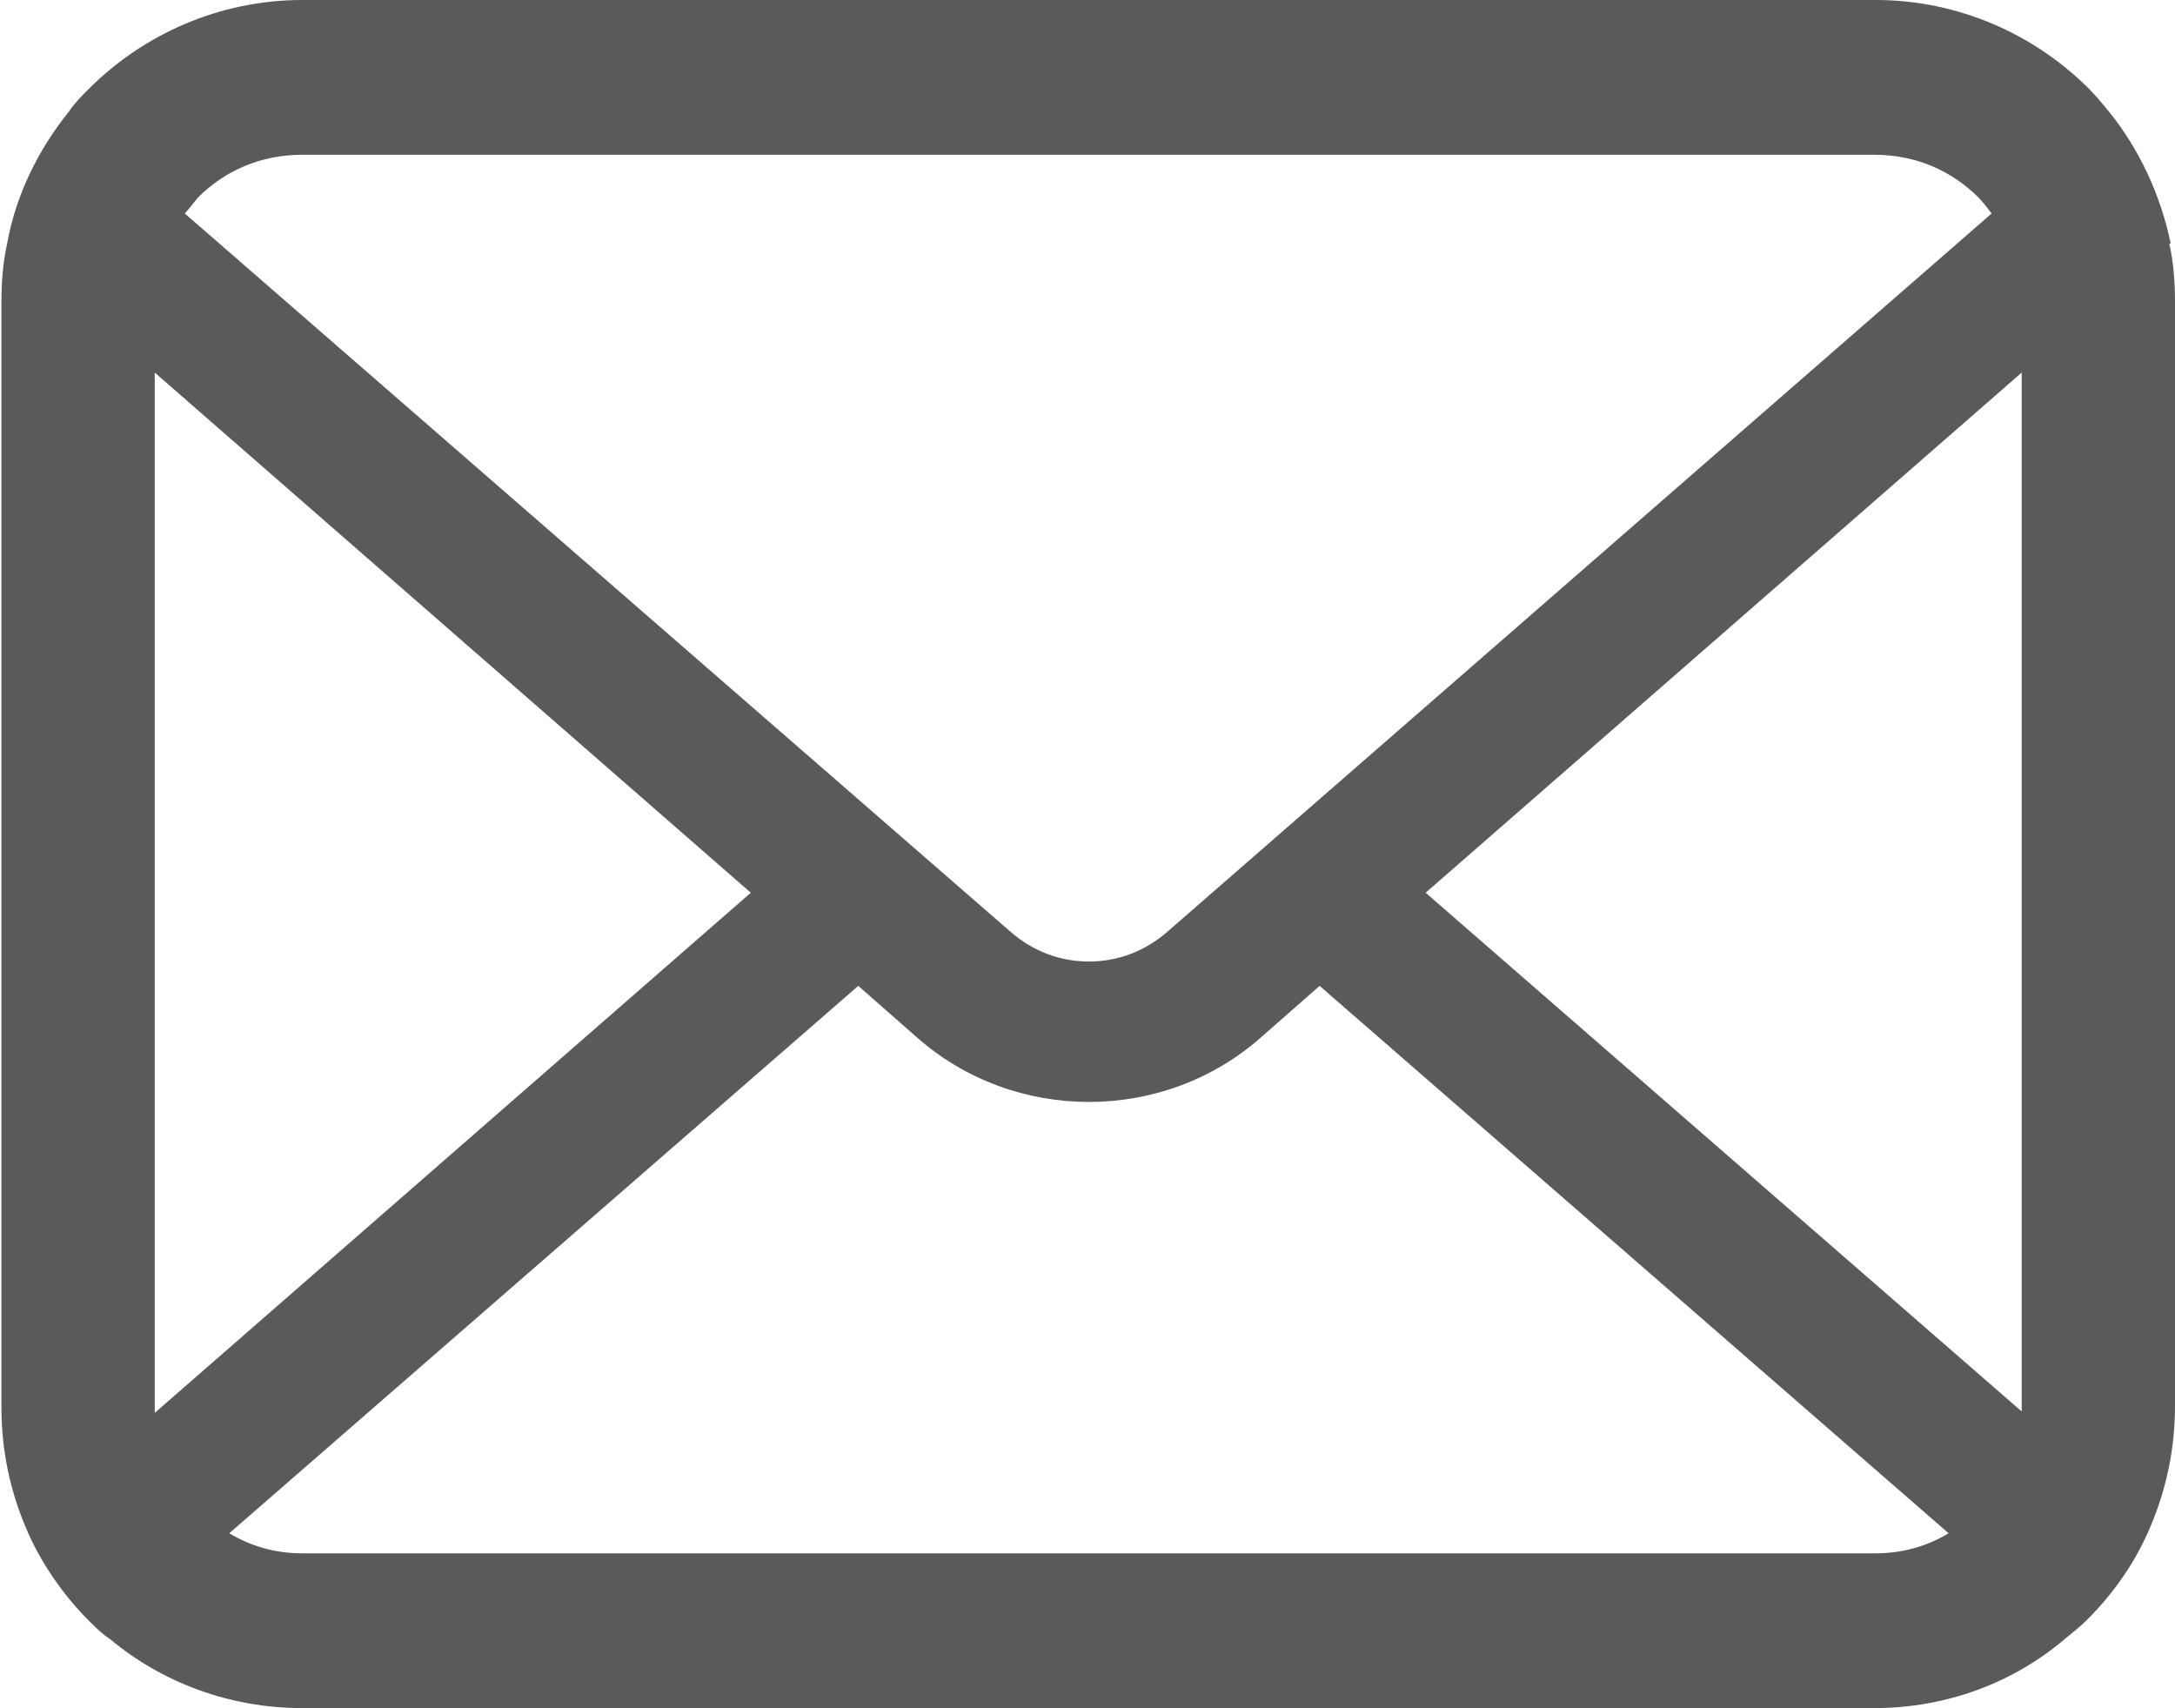<?xml version="1.0" encoding="UTF-8"?>
<svg id="_レイヤー_2" data-name="レイヤー 2" xmlns="http://www.w3.org/2000/svg" viewBox="0 0 15.18 11.92">
  <defs>
    <style>
      .cls-1 {
        fill: #5a5a5a;
        stroke-width: 0px;
      }
    </style>
  </defs>
  <g id="_レイアウト" data-name="レイアウト">
    <path class="cls-1" d="m15.15,1.7c-.07-.34-.22-.66-.43-.92-.05-.06-.09-.11-.14-.16-.38-.38-.91-.62-1.49-.62H2.11C1.53,0,1,.24.62.62c-.05.05-.1.1-.14.16-.21.26-.37.58-.43.92-.03.13-.04.27-.04.41v7.71c0,.3.06.58.17.84.1.24.26.47.44.65.05.05.09.09.15.13.36.3.83.48,1.34.48h10.97c.51,0,.98-.18,1.34-.49.05-.04.1-.08.15-.13.19-.19.34-.41.44-.65h0c.11-.26.17-.54.17-.84V2.11c0-.14-.01-.28-.04-.41ZM1.38,1.38c.19-.19.44-.3.73-.3h10.97c.29,0,.54.11.73.3.03.03.06.07.09.11l-5.75,5.01c-.16.14-.35.21-.55.21s-.39-.07-.55-.21L1.29,1.49s.06-.07.09-.11Zm-.3,8.43V2.6l4.16,3.63-4.16,3.63s0-.03,0-.04Zm12,1.03H2.11c-.19,0-.36-.05-.51-.14l4.39-3.82.41.36c.34.3.77.45,1.2.45s.86-.15,1.2-.45l.41-.36,4.39,3.82c-.15.09-.32.14-.51.14Zm1.03-1.03s0,.03,0,.04l-4.16-3.62,4.16-3.63v7.21Z"/>
  </g>
</svg>